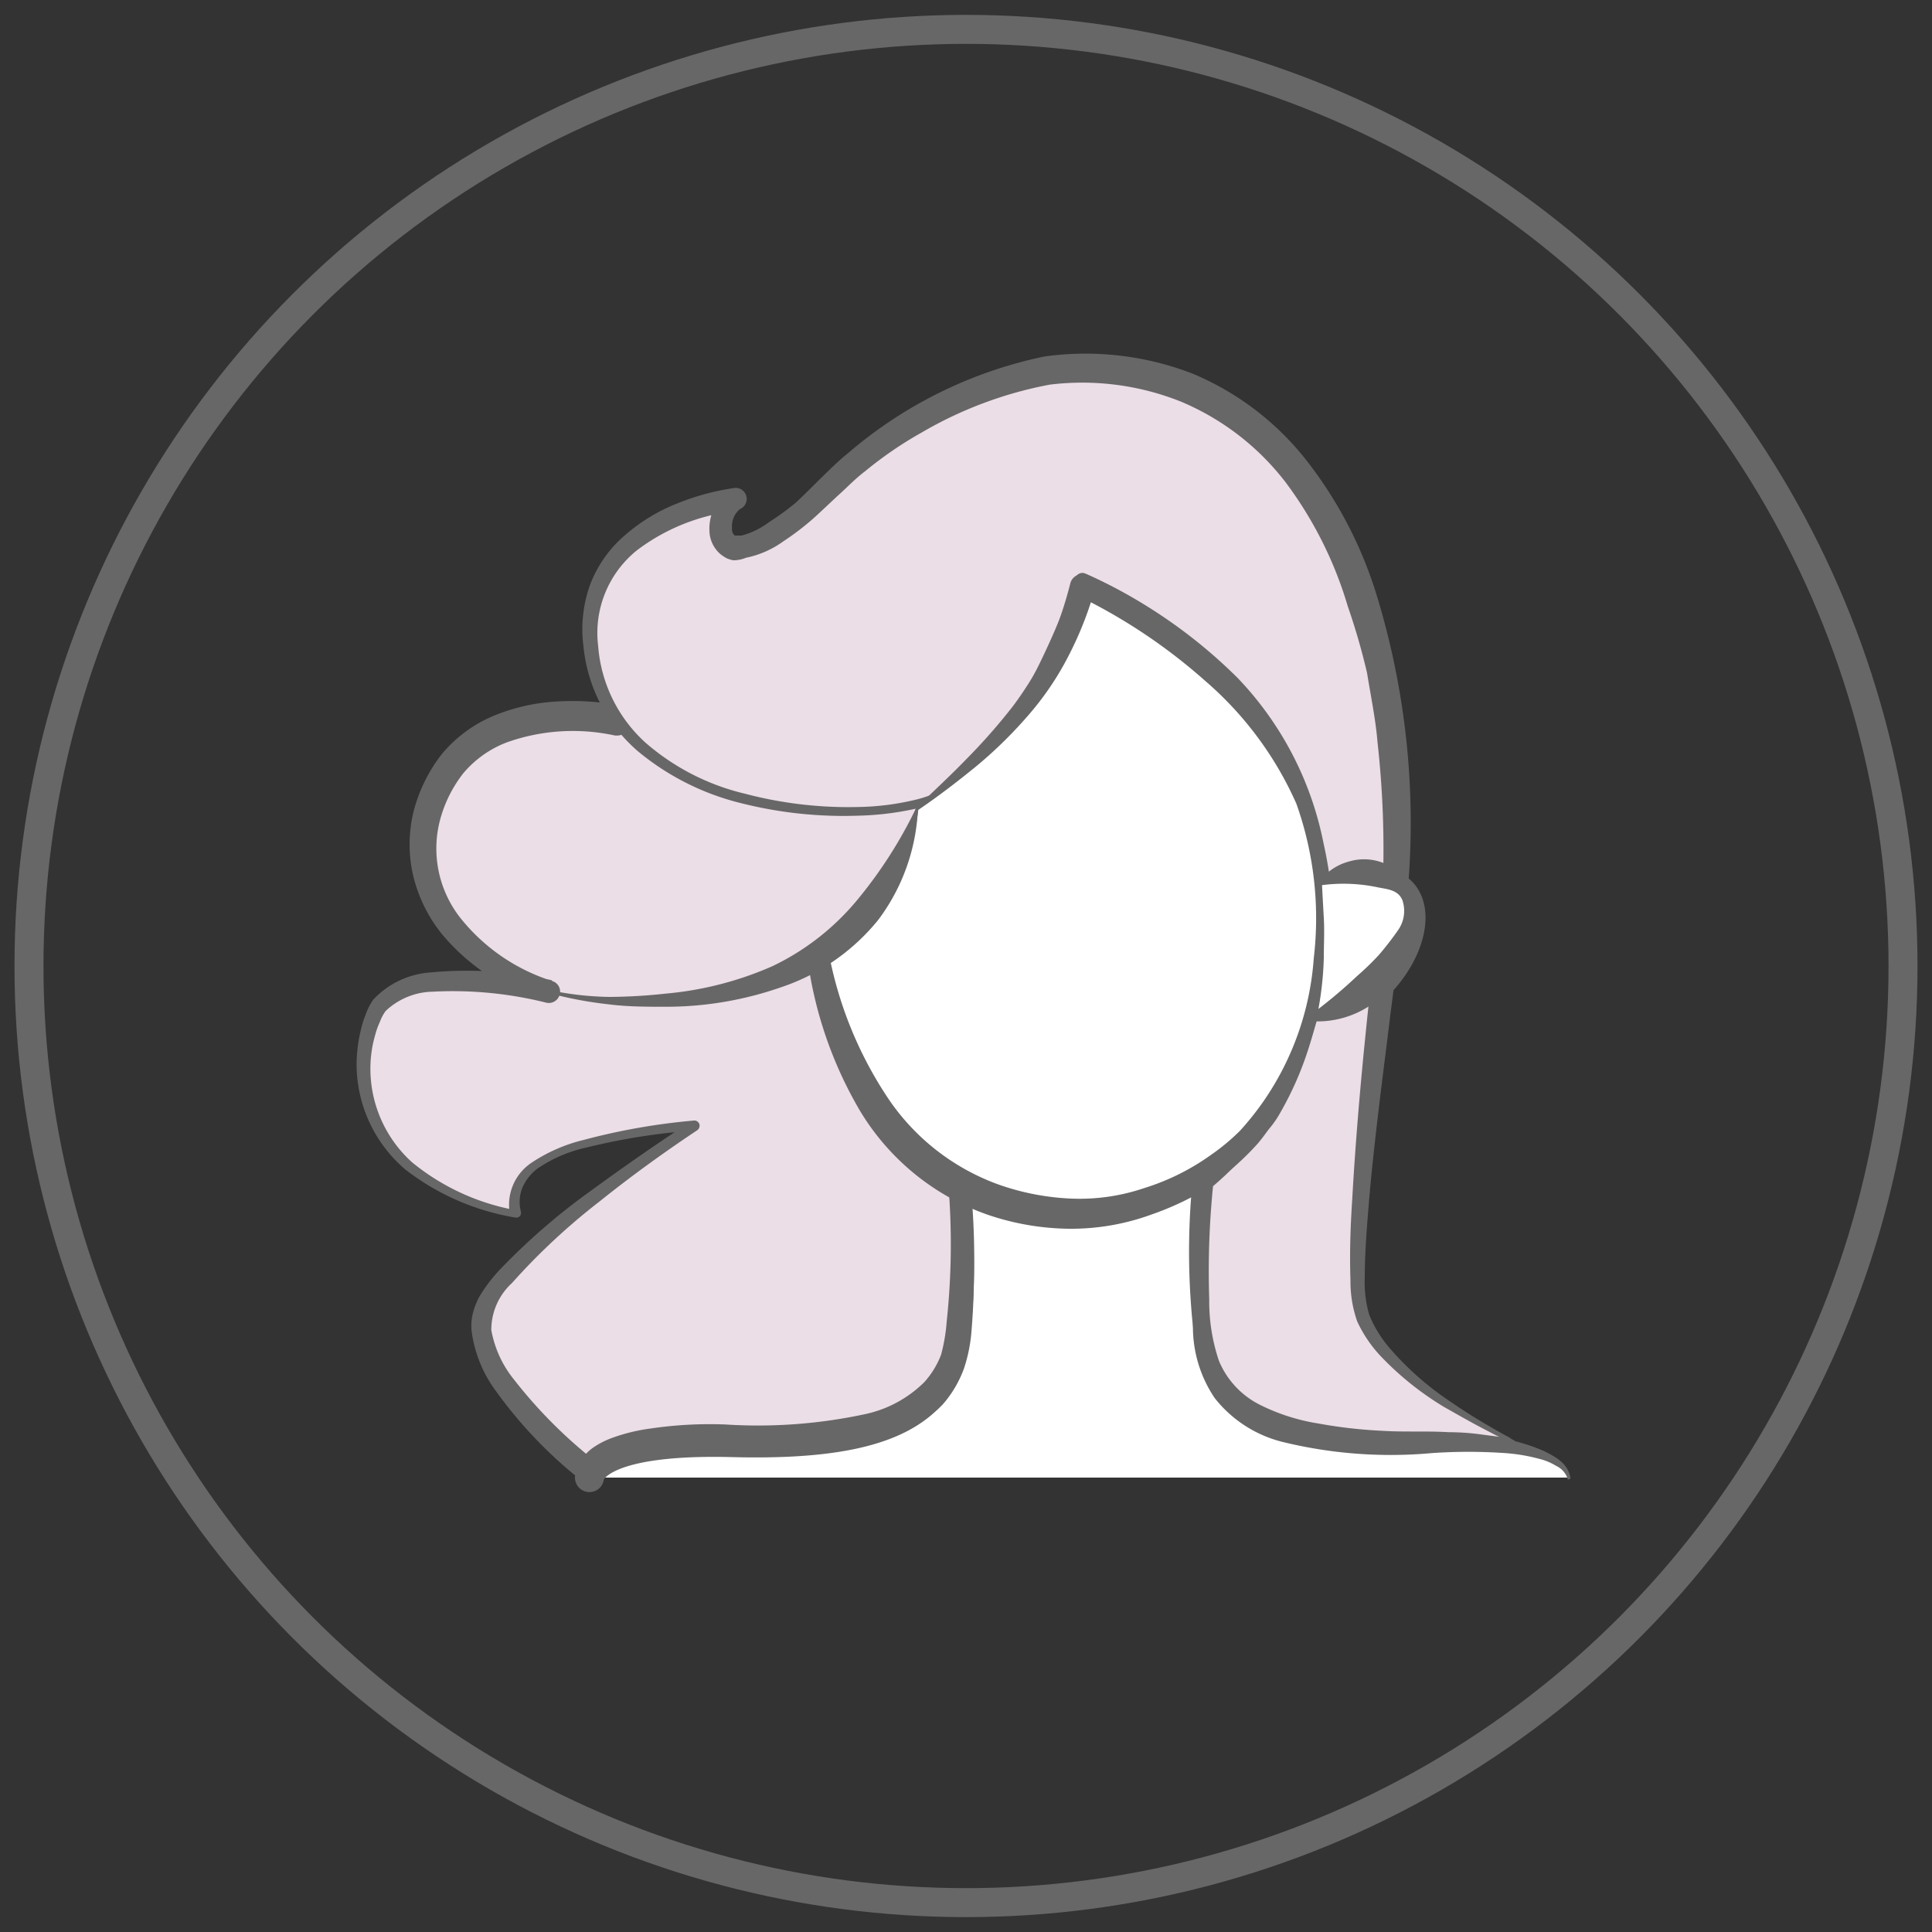 <svg id="Layer_1" data-name="Layer 1" xmlns="http://www.w3.org/2000/svg" viewBox="0 0 100 100"><rect x="0" y="0" width="100" height="100" fill="#333333" stroke="none"/><defs><style>.cls-1{fill:none;}.cls-1,.cls-4,.cls-5{stroke:#686768;stroke-linecap:round;stroke-linejoin:round;stroke-width:1.5px;}.cls-2,.cls-5{fill:#fff;}.cls-3{fill:#686768;}.cls-4,.cls-6{fill:#ebdee6;}</style></defs><ellipse class="cls-1" cx="50" cy="50" rx="48.5" ry="48.48"/><path class="cls-2" d="M81.19,76.48s0-2-7.4-1.81-11.1-1.28-11.56-5.55a38.56,38.56,0,0,1,.11-8.35l-12.87.44a38,38,0,0,1,0,7.91c-.46,4.27-4.16,5.73-11.56,5.55s-7.4,1.81-7.4,1.81"/><path class="cls-3" d="M81.12,76.48a1.14,1.14,0,0,0-.58-.61,3,3,0,0,0-.83-.35,9.33,9.33,0,0,0-1.83-.31,27.6,27.6,0,0,0-3.75,0,23.52,23.52,0,0,1-7.8-.59,6.44,6.44,0,0,1-3.46-2.26,6.57,6.57,0,0,1-1.12-3.91,56.49,56.49,0,0,1,.36-7.7l.23.27c-2.14.08-4.28.24-6.42.4s-4.28.33-6.43.45l.63-.73a37.22,37.22,0,0,1,.17,7.68,8.06,8.06,0,0,1-.39,2,5.88,5.88,0,0,1-1.11,1.88,7.36,7.36,0,0,1-3.62,2,25.76,25.76,0,0,1-7.7.43,22.85,22.85,0,0,0-3.7,0,9.14,9.14,0,0,0-1.81.31,3.52,3.52,0,0,0-.82.36,1.14,1.14,0,0,0-.56.61v0a.07.07,0,0,1-.09,0,.08.08,0,0,1-.06-.08,1.34,1.34,0,0,1,.53-.86,4.08,4.08,0,0,1,.85-.51,9.66,9.66,0,0,1,1.85-.58,24.74,24.74,0,0,1,3.82-.39,27.15,27.15,0,0,0,7.28-.83,5.89,5.89,0,0,0,2.83-1.65,4.09,4.09,0,0,0,.8-1.35,7.42,7.42,0,0,0,.33-1.65,37.82,37.82,0,0,0,.1-7.37v0a.62.62,0,0,1,.58-.68h.05c2.15,0,4.29,0,6.44,0s4.29,0,6.44,0a.23.23,0,0,1,.24.23v0a29,29,0,0,0,0,7.56,5.68,5.68,0,0,0,1.22,3.24,6,6,0,0,0,2.93,1.72,28,28,0,0,0,7.38.8A23.16,23.16,0,0,1,78,74.5a9.75,9.75,0,0,1,1.88.59c.57.28,1.28.63,1.4,1.39a.06.06,0,0,1-.06.08.06.06,0,0,1-.08,0Z"/><path class="cls-4" d="M30.51,76.48s0-2,7.4-1.81S49,73.39,49.47,69.12a38,38,0,0,0,0-7.91"/><path class="cls-5" d="M68.26,46.06a3.83,3.83,0,0,1,4-.14c2,1.25,0,6-4.53,7.12"/><path class="cls-6" d="M28.44,51.3l1.12.28A8,8,0,0,1,28.44,51.3Z"/><path class="cls-3" d="M28.37,51.28c-.18-.06-.18-.14-.13-.23a.44.44,0,0,1,.45-.15c.24.05.46.3.58.37s.23,0,.39-.09a.27.27,0,0,1,.37.09.25.25,0,0,1-.06.35l-.48.37a.7.7,0,0,1-.55.14.91.91,0,0,1-.61-.26.67.67,0,0,1-.2-.46C28.15,51.3,28.23,51.25,28.37,51.28Zm.15,0a1.53,1.53,0,0,0,.79,0,.56.56,0,0,0,.37-.33c0-.12,0-.15-.06-.12a.69.69,0,0,0,0,.29l-.17.8c0-.15-.1-.25-.16-.23s0,.23,0,.23,0-.16-.11-.28A1.49,1.49,0,0,0,28.52,51.32Z"/><path class="cls-6" d="M62.57,60.35l-13.09.58a38.11,38.11,0,0,1,0,7.92c-.47,4.26-4.17,5.72-11.57,5.54s-7.4,1.82-7.4,1.82S24,71.19,25,68s11-9.7,11-9.7a29.27,29.27,0,0,0-7.22,1.44c-2.7,1.11-2,3.11-2,3.11-7.9-1.61-8.76-7.14-7.28-10.44,1.14-2.55,7.32-1.49,9-1.09-3.34-1-6.53-3.77-6.53-7.43a7.06,7.06,0,0,1,.44-2.39c2.13-5.88,9.59-4.19,9.59-4.19C68.43,20.87,66.71,39.51,62.57,60.35Z"/><path class="cls-3" d="M62.62,60.41l-6.5.48c-2.18.18-4.4.33-6.63.46l.4-.47a38.92,38.92,0,0,1,.17,7.63,8.38,8.38,0,0,1-.37,2,5.56,5.56,0,0,1-1.06,1.8,7.32,7.32,0,0,1-3.49,2,27.47,27.47,0,0,1-7.67.7,25.94,25.94,0,0,0-3.65.2,8.28,8.28,0,0,0-1.7.4,2.89,2.89,0,0,0-.68.35,1.16,1.16,0,0,0-.23.19l-.05.08s0,.08,0-.06l-1,.51a22.93,22.93,0,0,1-4.47-4.65,6.67,6.67,0,0,1-1.28-3.14,2.68,2.68,0,0,1,.07-.93,3.76,3.76,0,0,1,.34-.86,8.41,8.41,0,0,1,1-1.33,33.76,33.76,0,0,1,4.81-4.17c1.7-1.24,3.42-2.44,5.19-3.59l.17.5a33.25,33.25,0,0,0-5.61.88,7.31,7.31,0,0,0-2.54,1.08,2.49,2.49,0,0,0-.8,1,2,2,0,0,0-.08,1.24h0a.25.25,0,0,1-.17.31h-.12A12.71,12.71,0,0,1,21,60.55a7.16,7.16,0,0,1-2.54-5.65,7.8,7.8,0,0,1,.22-1.6,5.28,5.28,0,0,1,.24-.77,3.27,3.27,0,0,1,.4-.79,4.49,4.49,0,0,1,3-1.41,19.82,19.82,0,0,1,6.25.41l-.3,1.12a11,11,0,0,1-5.37-3.48,7.66,7.66,0,0,1-1.5-3,7.16,7.16,0,0,1,0-3.35,8.12,8.12,0,0,1,1.47-3,7,7,0,0,1,2.73-2,10,10,0,0,1,3.21-.72,13.39,13.39,0,0,1,3.27.2l-.5,0a88.13,88.13,0,0,1,13.92-5.11A35.34,35.34,0,0,1,53,30.29,13.44,13.44,0,0,1,60.4,32a8.86,8.86,0,0,1,2.76,2.79,11.9,11.9,0,0,1,1.46,3.57,26.1,26.1,0,0,1,.47,7.46,61.87,61.87,0,0,1-.94,7.34C63.7,55.58,63.21,57.94,62.62,60.41Zm-.1-.12a115.55,115.55,0,0,0,1.7-14.51,25.78,25.78,0,0,0-.7-7.15,8.79,8.79,0,0,0-3.81-5.52A12,12,0,0,0,53,31.78,33.79,33.79,0,0,0,45.92,33a94.28,94.28,0,0,0-13.67,5,.76.76,0,0,1-.47.06h0a10.19,10.19,0,0,0-5.56.37A5.52,5.52,0,0,0,24,40a6.71,6.71,0,0,0-1.22,2.43,5.81,5.81,0,0,0,1.12,5.17,9.9,9.9,0,0,0,4.69,3.18h0a.57.57,0,0,1,.37.73.58.58,0,0,1-.68.39,19.89,19.89,0,0,0-5.88-.57,3.64,3.64,0,0,0-2.44,1,2.32,2.32,0,0,0-.3.57,3.81,3.81,0,0,0-.24.67,6.2,6.2,0,0,0-.24,1.42,6.52,6.52,0,0,0,2.16,5.18,11.78,11.78,0,0,0,5.37,2.47l-.29.33a2.62,2.62,0,0,1,1.08-2.78A8.44,8.44,0,0,1,30.22,59a33.34,33.34,0,0,1,5.69-1,.27.27,0,0,1,.3.24.29.29,0,0,1-.12.26h0c-1.74,1.16-3.43,2.38-5.06,3.69a33.68,33.68,0,0,0-4.53,4.22,3.28,3.28,0,0,0-1.07,2.43A5.63,5.63,0,0,0,26.6,71.4a24.65,24.65,0,0,0,4.3,4.3l-1,.51A1.36,1.36,0,0,1,30,75.7a1.41,1.41,0,0,1,.21-.31,2.37,2.37,0,0,1,.46-.44,4.29,4.29,0,0,1,1-.52,9.38,9.38,0,0,1,2-.49,21,21,0,0,1,3.87-.21,26.4,26.4,0,0,0,7.31-.55,6.18,6.18,0,0,0,3-1.65,4.53,4.53,0,0,0,.86-1.41A9.08,9.08,0,0,0,49,68.41,37.65,37.65,0,0,0,49.06,61v0a.41.41,0,0,1,.37-.45h0c2.14-.06,4.28-.1,6.46-.13Z"/><path class="cls-6" d="M78.4,74.65a23,23,0,0,0-4.61-.25c-7.4.17-11.1-1.29-11.55-5.56a38.57,38.57,0,0,1,.09-8.35l.15.45c6.61-5.58,5.79-14.66,5.79-14.66C67.61,38.05,62.73,33.29,56,30c0,0-3.55,10.07-8,11.45s-15.85.39-17.31-7.19,7.43-8.46,7.43-8.46c-1.48.57-1.45,5.77,4.77-.53a21.38,21.38,0,0,1,12-6.2C66.54,18.22,73,29.57,72.24,45.64c0,0-2.49,18.15-1.88,21.85S78.4,74.65,78.4,74.65Z"/><path class="cls-3" d="M78.47,74.68a.88.88,0,0,1-.29,0l-.21,0-.42,0-.85,0c-.56,0-1.13,0-1.69,0-1.13,0-2.27.12-3.42.1a15.32,15.32,0,0,1-6.8-1.24,6.41,6.41,0,0,1-1.48-1.07,5.36,5.36,0,0,1-1-1.54,6.41,6.41,0,0,1-.49-1.76c-.09-.58-.14-1.15-.18-1.73a37.16,37.16,0,0,1,.15-6.91.58.58,0,0,1,.65-.51.57.57,0,0,1,.48.39h0l.15.44-.94-.25A15.82,15.82,0,0,0,65,57a16.86,16.86,0,0,0,1.81-4.15,21.39,21.39,0,0,0,.76-4.5,14.08,14.08,0,0,0,0-2.25,21.75,21.75,0,0,0-.32-2.27,16.94,16.94,0,0,0-4-8,25.6,25.6,0,0,0-7.43-5.44l.55-.22a43.28,43.28,0,0,1-2.59,5.46,18.25,18.25,0,0,1-3.65,4.83,8.29,8.29,0,0,1-1.27.9,6.08,6.08,0,0,1-1.47.5,15.28,15.28,0,0,1-3,.36,21.65,21.65,0,0,1-6-.64A13.33,13.33,0,0,1,33,38.87a8.24,8.24,0,0,1-2.8-5.41,6.83,6.83,0,0,1,.32-3.13,6.27,6.27,0,0,1,1.82-2.62A9.23,9.23,0,0,1,35,26.08a12.71,12.71,0,0,1,3-.82.57.57,0,0,1,.3,1.09h0a1.16,1.16,0,0,0-.41,1,.43.43,0,0,0,.14.37.05.05,0,0,1,0,0h.1s.17,0,.26,0a4.17,4.17,0,0,0,1.41-.69A13.62,13.62,0,0,0,41.21,26c.44-.41.85-.83,1.29-1.26s.9-.89,1.4-1.29a22.66,22.66,0,0,1,10.17-5,15.37,15.37,0,0,1,7.66.89,14.7,14.7,0,0,1,6.07,4.72,21.56,21.56,0,0,1,3.46,6.76A40.24,40.24,0,0,1,72.9,45.68v0q-.6,4.08-1.1,8.18c-.34,2.72-.69,5.45-.93,8.18-.11,1.37-.23,2.74-.23,4.09a6,6,0,0,0,.23,1.92,6.25,6.25,0,0,0,1,1.66,15.33,15.33,0,0,0,3,2.7c.56.39,1.13.76,1.72,1.12l.89.52.45.25.22.12C78.27,74.53,78.37,74.5,78.47,74.68Zm-.14-.05c0,.11-.1,0-.2,0l-.23-.12-.47-.22-.92-.48c-.61-.33-1.21-.67-1.79-1a15.69,15.69,0,0,1-3.26-2.62,6.79,6.79,0,0,1-1.21-1.79,6.23,6.23,0,0,1-.35-2.14c-.05-1.41,0-2.79.09-4.17.31-5.52.92-11,1.59-16.48v.06a50.07,50.07,0,0,0-.28-7.25c-.1-1.21-.35-2.39-.54-3.58a34,34,0,0,0-1-3.46A20.31,20.31,0,0,0,66.57,25a13.33,13.33,0,0,0-5.44-4.21,13.76,13.76,0,0,0-6.8-.88,20.71,20.71,0,0,0-6.63,2.48,19.88,19.88,0,0,0-2.92,2c-.48.36-.89.79-1.33,1.19s-.91.86-1.38,1.28a13.85,13.85,0,0,1-1.54,1.17,5,5,0,0,1-1.92.84A1.71,1.71,0,0,1,38,29c-.12,0-.24-.05-.36-.09a2.3,2.3,0,0,1-.33-.21,1.64,1.64,0,0,1-.59-1.25,2.44,2.44,0,0,1,.25-1.17,1.88,1.88,0,0,1,.94-.95l.26,1.11a10.33,10.33,0,0,0-5.21,2.05,5.49,5.49,0,0,0-2,4.94,7.52,7.52,0,0,0,2.44,5,12.07,12.07,0,0,0,5.15,2.65,21,21,0,0,0,5.86.69,13.47,13.47,0,0,0,2.91-.36,6,6,0,0,0,1.35-.48,6.77,6.77,0,0,0,1.16-.85,17.78,17.78,0,0,0,3.47-4.73,41.44,41.44,0,0,0,2.36-5.43.38.38,0,0,1,.5-.24h0a26.45,26.45,0,0,1,7.89,5.4,17.16,17.16,0,0,1,4.45,8.54A21.92,21.92,0,0,1,68.9,46a15.46,15.46,0,0,1,0,2.45,20.42,20.42,0,0,1-.86,4.78,17.45,17.45,0,0,1-2,4.45,16.82,16.82,0,0,1-3.21,3.68.57.57,0,0,1-.82-.05.66.66,0,0,1-.11-.2l-.15-.45,1.13-.11a44,44,0,0,0-.29,6.7,9.6,9.6,0,0,0,.5,3.18,4.46,4.46,0,0,0,2.06,2.25,10.35,10.35,0,0,0,3.09,1,24.74,24.74,0,0,0,3.34.38c1.13.07,2.25,0,3.4.07q.85,0,1.71.12l.85.11.42.07.21,0S78.26,74.59,78.33,74.63Z"/><path class="cls-2" d="M68.26,45.78a3.81,3.81,0,0,1,4-.13c2,1.24,0,6-4.53,7.12"/><path class="cls-3" d="M68.22,45.72a2.83,2.83,0,0,1,1.61-1.13,2.71,2.71,0,0,1,2,.18,2.57,2.57,0,0,1,1.24,1.68,6.64,6.64,0,0,1,.08,1.94,5.1,5.1,0,0,1-1.85,3.37,4.9,4.9,0,0,1-3.62,1.08.08.08,0,0,1-.07-.09.09.09,0,0,1,0-.06,25.18,25.18,0,0,0,2.61-2.15,14.8,14.8,0,0,0,1.14-1.1,16.17,16.17,0,0,0,1-1.29,1.73,1.73,0,0,0,.23-1.55c-.21-.52-.73-.57-1.22-.66a8.54,8.54,0,0,0-3.12-.1h0a.08.08,0,0,1-.09-.08A.09.09,0,0,1,68.22,45.72Z"/><path class="cls-2" d="M47.46,41.88C52.3,38,54.68,35.32,56,30.3c0,0,11.16,4.72,12.14,14.87,1.51,15.68-9.68,17.64-12.27,17.64-3.8,0-11.37-1.43-13.55-13.38A12.31,12.31,0,0,0,47.46,41.88Z"/><path class="cls-3" d="M47.4,41.84c.9-.87,1.8-1.7,2.64-2.57a30.4,30.4,0,0,0,2.39-2.72,17.5,17.5,0,0,0,1.81-3,20.51,20.51,0,0,0,1.16-3.36h0a.63.63,0,0,1,.77-.45l.1,0a23.15,23.15,0,0,1,6.91,4.71,18.62,18.62,0,0,1,4.43,7c.19.67.39,1.33.53,2s.24,1.37.27,2,.07,1.37.11,2.06,0,1.37,0,2.06a17,17,0,0,1-2.24,8,5.18,5.18,0,0,1-.6.87c-.22.29-.42.58-.66.84A13.79,13.79,0,0,1,61.61,62a15,15,0,0,1-2,.86,12.1,12.1,0,0,1-4.25.74,13.46,13.46,0,0,1-4.25-.73,12.54,12.54,0,0,1-6.6-5.38,21,21,0,0,1-2.72-7.92v0A.49.49,0,0,1,42,49a13.61,13.61,0,0,0,3.31-3.07A11,11,0,0,0,46.56,44,14.09,14.09,0,0,0,47.4,41.84Zm.13.08A10.49,10.49,0,0,1,47,44.19a11.92,11.92,0,0,1-1.06,2.15,14.66,14.66,0,0,1-3.24,3.52l.2-.52a20.35,20.35,0,0,0,2.93,7.3,11.67,11.67,0,0,0,5.88,4.68,12.92,12.92,0,0,0,3.77.72,10.4,10.4,0,0,0,3.76-.55,12,12,0,0,0,3.45-1.72,11,11,0,0,0,1.49-1.24A15,15,0,0,0,65.4,57,14.84,14.84,0,0,0,68,49.6a17.67,17.67,0,0,0-.9-8,18,18,0,0,0-4.71-6.35,29,29,0,0,0-6.57-4.4l.87-.43A18.25,18.25,0,0,1,55.28,34a15.27,15.27,0,0,1-2.14,3.12,22.67,22.67,0,0,1-2.68,2.6C49.5,40.5,48.52,41.25,47.53,41.92Z"/><path class="cls-3" d="M28.64,51.29a16,16,0,0,0,2.9.31,28.06,28.06,0,0,0,2.91-.17A17.53,17.53,0,0,0,40,50a12.93,12.93,0,0,0,4.33-3.37,23.14,23.14,0,0,0,3.08-4.79.08.08,0,0,1,.1,0,.06.06,0,0,1,0,.07,10.29,10.29,0,0,1-2.05,5.7,10.93,10.93,0,0,1-5.06,3.5,18.07,18.07,0,0,1-5.93,1c-1,0-2,0-3-.13a20.17,20.17,0,0,1-2.91-.54.08.08,0,0,1-.06-.09A.09.09,0,0,1,28.64,51.29Z"/></svg>